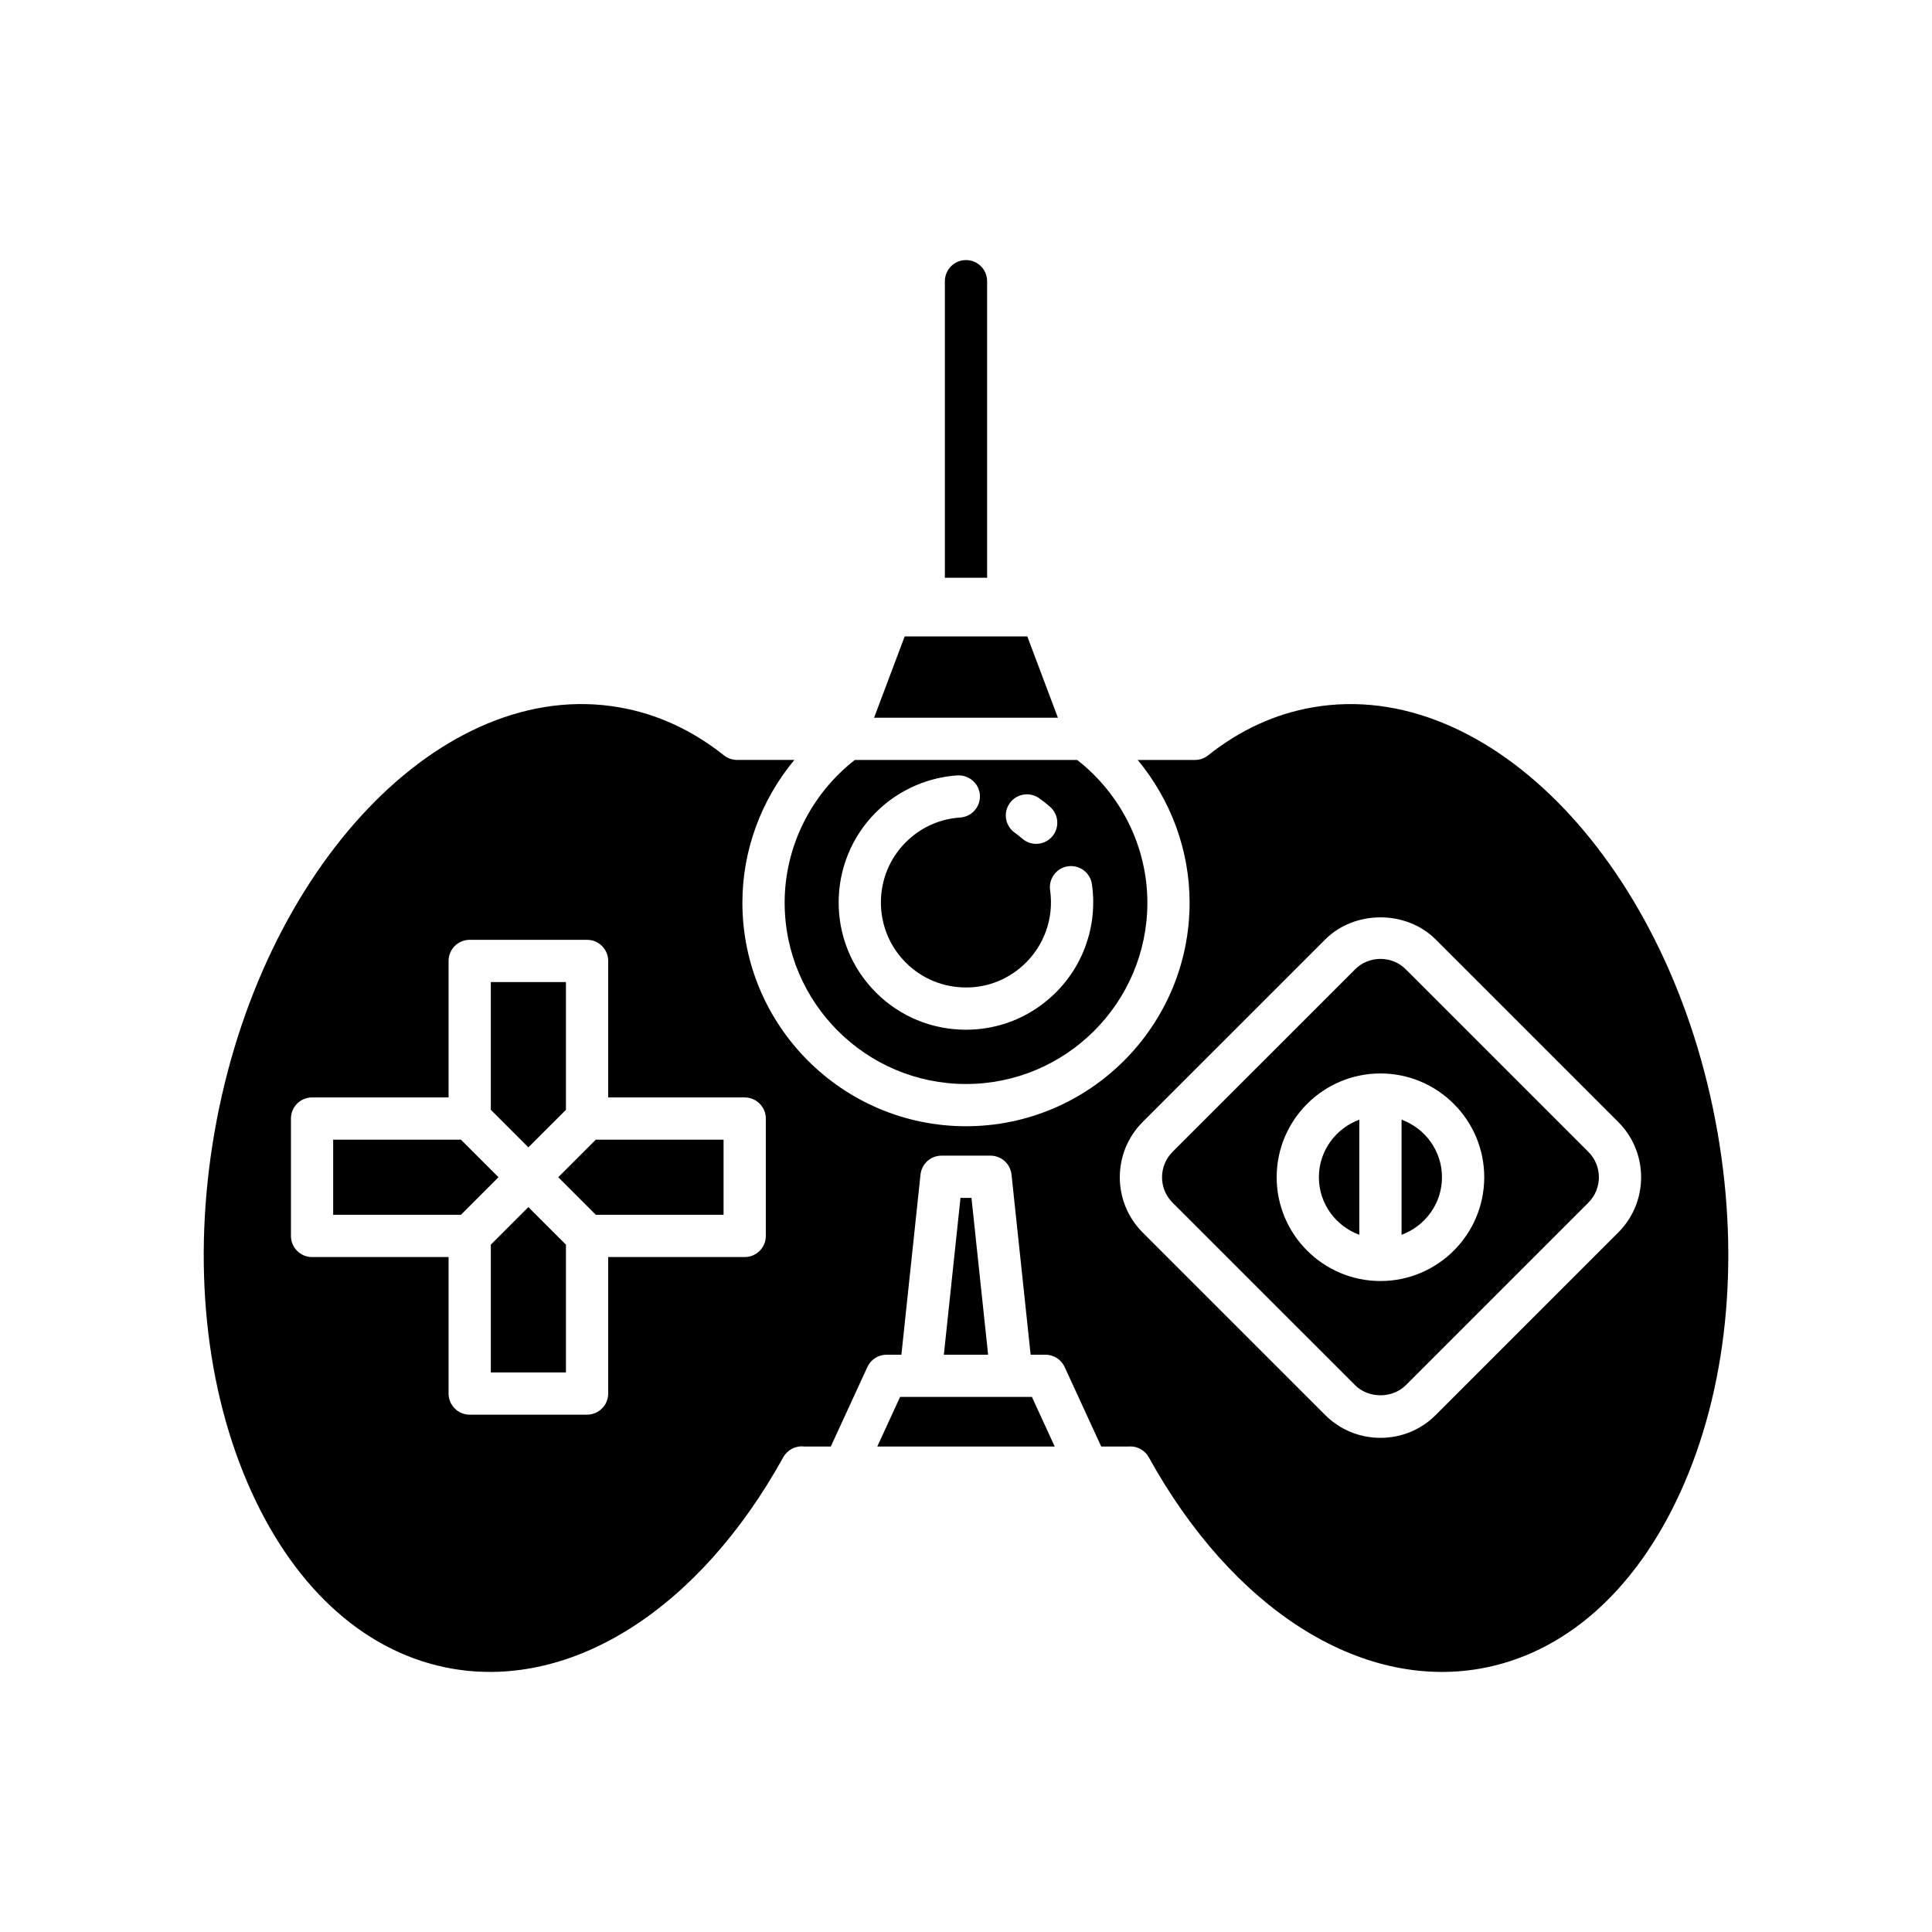 <?xml version="1.0" encoding="UTF-8"?>
<!-- Uploaded to: ICON Repo, www.svgrepo.com, Generator: ICON Repo Mixer Tools -->
<svg fill="#000000" width="800px" height="800px" version="1.1" viewBox="144 144 512 512" xmlns="http://www.w3.org/2000/svg">
 <g>
  <path d="m375.64 334.2h48.715l-8.109-21.543h-32.496z"/>
  <path d="m376.49 527.34h47.02l-6.043-13.137h-34.934z"/>
  <path d="m398.54 461.46-4.41 41.551h11.73l-4.41-41.551z"/>
  <path d="m515.43 440.72v30.512c6.231-2.297 10.711-8.238 10.711-15.254 0-7.019-4.481-12.961-10.711-15.258z"/>
  <path d="m274.07 473.85v33.855h19.91v-33.855l-9.957-9.953z"/>
  <path d="m493.52 455.98c0 7.019 4.481 12.961 10.711 15.254v-30.512c-6.231 2.301-10.711 8.242-10.711 15.258z"/>
  <path d="m291.94 455.98 9.953 9.957h33.859v-19.91h-33.859z"/>
  <path d="m266.15 446.02h-33.859v19.91h33.859l9.953-9.957z"/>
  <path d="m293.98 438.11v-33.855h-19.91v33.855l9.953 9.953z"/>
  <path d="m516.55 400.88c-1.781-1.781-4.168-2.762-6.715-2.762s-4.934 0.98-6.715 2.762l-48.391 48.387c-3.703 3.707-3.703 9.73 0 13.438l48.391 48.387c3.562 3.562 9.867 3.562 13.434 0l48.391-48.387c3.703-3.707 3.703-9.73 0-13.438zm-6.715 82.605c-15.164 0-27.504-12.34-27.504-27.504 0-15.164 12.34-27.504 27.504-27.504 15.164 0 27.504 12.34 27.504 27.504 0 15.168-12.34 27.504-27.504 27.504z"/>
  <path d="m599.15 444.03c-12.219-70.242-60.367-120.77-107.31-112.57-9.945 1.734-19.258 6.008-27.68 12.715-0.992 0.789-2.223 1.219-3.488 1.219h-15.176c8.758 10.543 13.762 23.906 13.762 37.812 0 32.676-26.586 59.258-59.258 59.258-32.676 0-59.258-26.586-59.258-59.258 0-13.91 5.008-27.273 13.766-37.816h-15.176c-1.266 0-2.492-0.426-3.484-1.219-8.43-6.703-17.742-10.977-27.688-12.711-46.949-8.223-95.09 42.336-107.31 112.57-5.984 34.398-2.508 68.246 9.789 95.312 11.965 26.344 30.863 42.988 53.203 46.875 31.934 5.527 65.539-15.914 87.723-56.023 1.094-1.973 3.266-3.109 5.504-2.852h7.102l9.695-21.074c0.914-1.984 2.898-3.258 5.086-3.258h3.926l5.066-47.742c0.305-2.848 2.707-5.008 5.566-5.008h12.984c2.863 0 5.266 2.16 5.566 5.008l5.066 47.742h3.926c2.188 0 4.172 1.273 5.086 3.258l9.695 21.074h7.227c0.16-0.016 0.324-0.023 0.488-0.023 2 0 3.887 1.066 4.883 2.871 22.188 40.113 55.777 61.566 87.727 56.027 22.34-3.887 41.234-20.531 53.203-46.875 12.305-27.066 15.781-60.914 9.793-95.312zm-252.2 27.504c0 3.094-2.508 5.598-5.598 5.598h-36.176v36.172c0 3.094-2.508 5.598-5.598 5.598h-31.102c-3.09 0-5.598-2.504-5.598-5.598v-36.172h-36.176c-3.09 0-5.598-2.504-5.598-5.598v-31.105c0-3.094 2.508-5.598 5.598-5.598h36.176v-36.172c0-3.094 2.508-5.598 5.598-5.598h31.102c3.09 0 5.598 2.504 5.598 5.598v36.172h36.176c3.09 0 5.598 2.504 5.598 5.598zm225.91-0.918-48.391 48.387c-3.898 3.898-9.094 6.039-14.633 6.039-5.539 0-10.734-2.144-14.633-6.039l-48.391-48.387c-8.07-8.07-8.07-21.199 0-29.27l48.391-48.387c7.797-7.797 21.469-7.797 29.262 0l48.391 48.387c8.074 8.07 8.074 21.199 0.004 29.27z"/>
  <path d="m351.94 383.21c0 26.504 21.559 48.062 48.062 48.062s48.062-21.559 48.062-48.062c0-14.742-6.953-28.723-18.598-37.812l-58.926-0.004c-11.648 9.09-18.602 23.07-18.602 37.816zm59.633-26.336c1.781-2.531 5.269-3.121 7.801-1.352 1.008 0.711 1.984 1.48 2.926 2.312 2.316 2.043 2.539 5.582 0.496 7.898-1.105 1.258-2.648 1.898-4.199 1.898-1.316 0-2.637-0.461-3.699-1.398-0.633-0.559-1.293-1.078-1.973-1.559-2.535-1.781-3.137-5.273-1.352-7.801zm-13.848-7.394c3.098-0.125 5.75 2.133 5.957 5.215 0.203 3.09-2.133 5.75-5.219 5.957-5.109 0.34-9.824 2.34-13.633 5.801-9.203 8.352-9.898 22.637-1.547 31.844 4.047 4.457 9.582 7.074 15.598 7.363 6.004 0.324 11.781-1.777 16.238-5.82 5.559-5.047 8.238-12.492 7.168-19.926-0.441-3.062 1.684-5.898 4.746-6.34 3.062-0.426 5.894 1.688 6.336 4.746 1.598 11.125-2.41 22.266-10.727 29.809-6.258 5.68-14.242 8.758-22.637 8.758-0.555 0-1.109-0.012-1.672-0.039-9-0.438-17.289-4.352-23.348-11.027-12.496-13.777-11.457-35.156 2.316-47.66 5.629-5.098 12.875-8.176 20.422-8.68z"/>
  <path d="m400 212.92c-3.09 0-5.598 2.504-5.598 5.598v78.594h11.195v-78.594c0-3.094-2.508-5.598-5.598-5.598z"/>
 </g>
</svg>